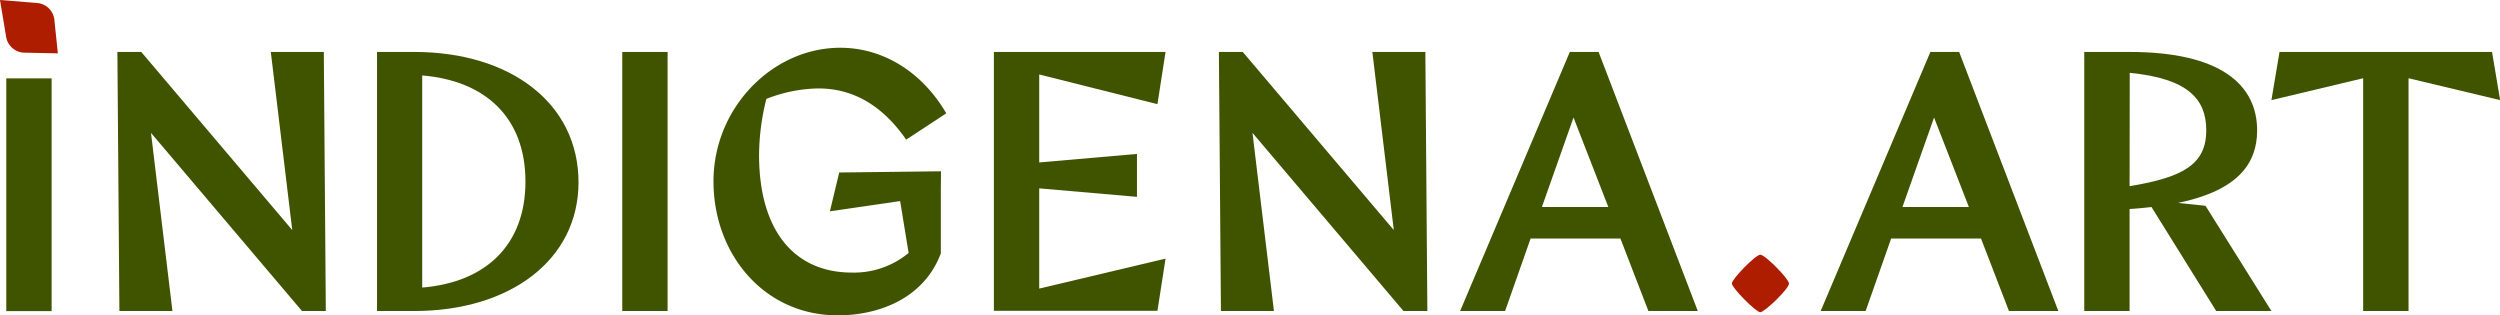 <?xml version="1.0" encoding="UTF-8"?> <svg xmlns="http://www.w3.org/2000/svg" id="Layer_1" data-name="Layer 1" viewBox="0 0 537.11 67.69"> <defs> <style>.cls-1{fill:#405400;}.cls-2{fill:#af1d00;}</style> </defs> <path class="cls-1" d="M64.88,66.82,32.44,28.55l4.61,38.27H25.65l-.43-55.66h5.13L62.79,49.43,58.18,11.16H69.57L70,66.82Z"></path> <path class="cls-1" d="M124.29,39.16c0,16.62-14.62,27.66-35.32,27.66H81V11.16h8C109.67,11.16,124.29,22.2,124.29,39.16ZM112.89,39c0-13.66-8.52-21.66-22.18-22.79V61.78C104.37,60.65,112.89,52.64,112.89,39Z"></path> <path class="cls-1" d="M1.35,16.84h9.74v50H1.35Z"></path> <path class="cls-1" d="M133.69,11.16h9.74V66.82h-9.74Z"></path> <path class="cls-1" d="M223.27,62l27.14-6.44-1.74,11.22H213.53V11.16h36.88l-1.74,11.22L223.27,16V34.9l21-1.83v9.22l-21-1.82Z"></path> <path class="cls-1" d="M301.53,66.82,269.09,28.55l4.61,38.27H262.31l-.44-55.66H267l32.45,38.27-4.61-38.27h11.39l.43,55.66Z"></path> <path class="cls-1" d="M348.14,51.25h-19.3l-5.48,15.57H313.7l23.57-55.66h6.18l21.31,55.66H354.15Zm-2.6-6.78-7.48-19.22-6.79,19.22Z"></path> <path class="cls-1" d="M425.61,51.25H406.3l-5.48,15.57h-9.66l23.57-55.66h6.18l21.31,55.66H431.61ZM423,44.47l-7.48-19.22-6.79,19.22Z"></path> <path class="cls-1" d="M476.14,66.82,462.23,44.47c-1.48.17-3.05.35-4.7.43V66.82h-9.74V11.16h9.74c19.48,0,27.4,7,27.4,16.87,0,7-4,12.87-17,15.57l5.91.61L488,66.82ZM457.53,40C468.84,38.12,474,35.42,474,28c0-6.7-3.91-11.13-16.44-12.35Z"></path> <path class="cls-1" d="M517.46,16.81v50h-9.75v-50L488,21.51l1.74-10.35h45.66l1.74,10.35Z"></path> <path class="cls-2" d="M378.18,54.72c1.08,0,6.18,5.24,6.18,6.18,0,1.15-5.25,6.18-6.18,6.18s-6.11-5.25-6.11-6.18S377.17,54.72,378.18,54.72Z"></path> <path class="cls-2" d="M11.7,4.46l.73,7-7-.14A4.08,4.08,0,0,1,1.29,7.74L0,0,7.82.63A4.07,4.07,0,0,1,11.7,4.46Z"></path> <path class="cls-1" d="M202.17,36.8l-21.87.26-2,8.34,15.09-2.2,1.82,11.15A18.43,18.43,0,0,1,183,58.56c-12.09,0-19.92-8.7-19.92-25.31a50.24,50.24,0,0,1,1.57-12A31.69,31.69,0,0,1,175.82,19c7.22,0,13.57,3.39,18.87,11l8.61-5.65c-5-8.61-13.3-14.09-22.78-14.09-14.53,0-27.23,12.87-27.23,28.7,0,15.66,10.88,28.79,26.7,28.79,8.79,0,18.51-3.61,22.14-13.31l0-13.91h0Z"></path> </svg> 